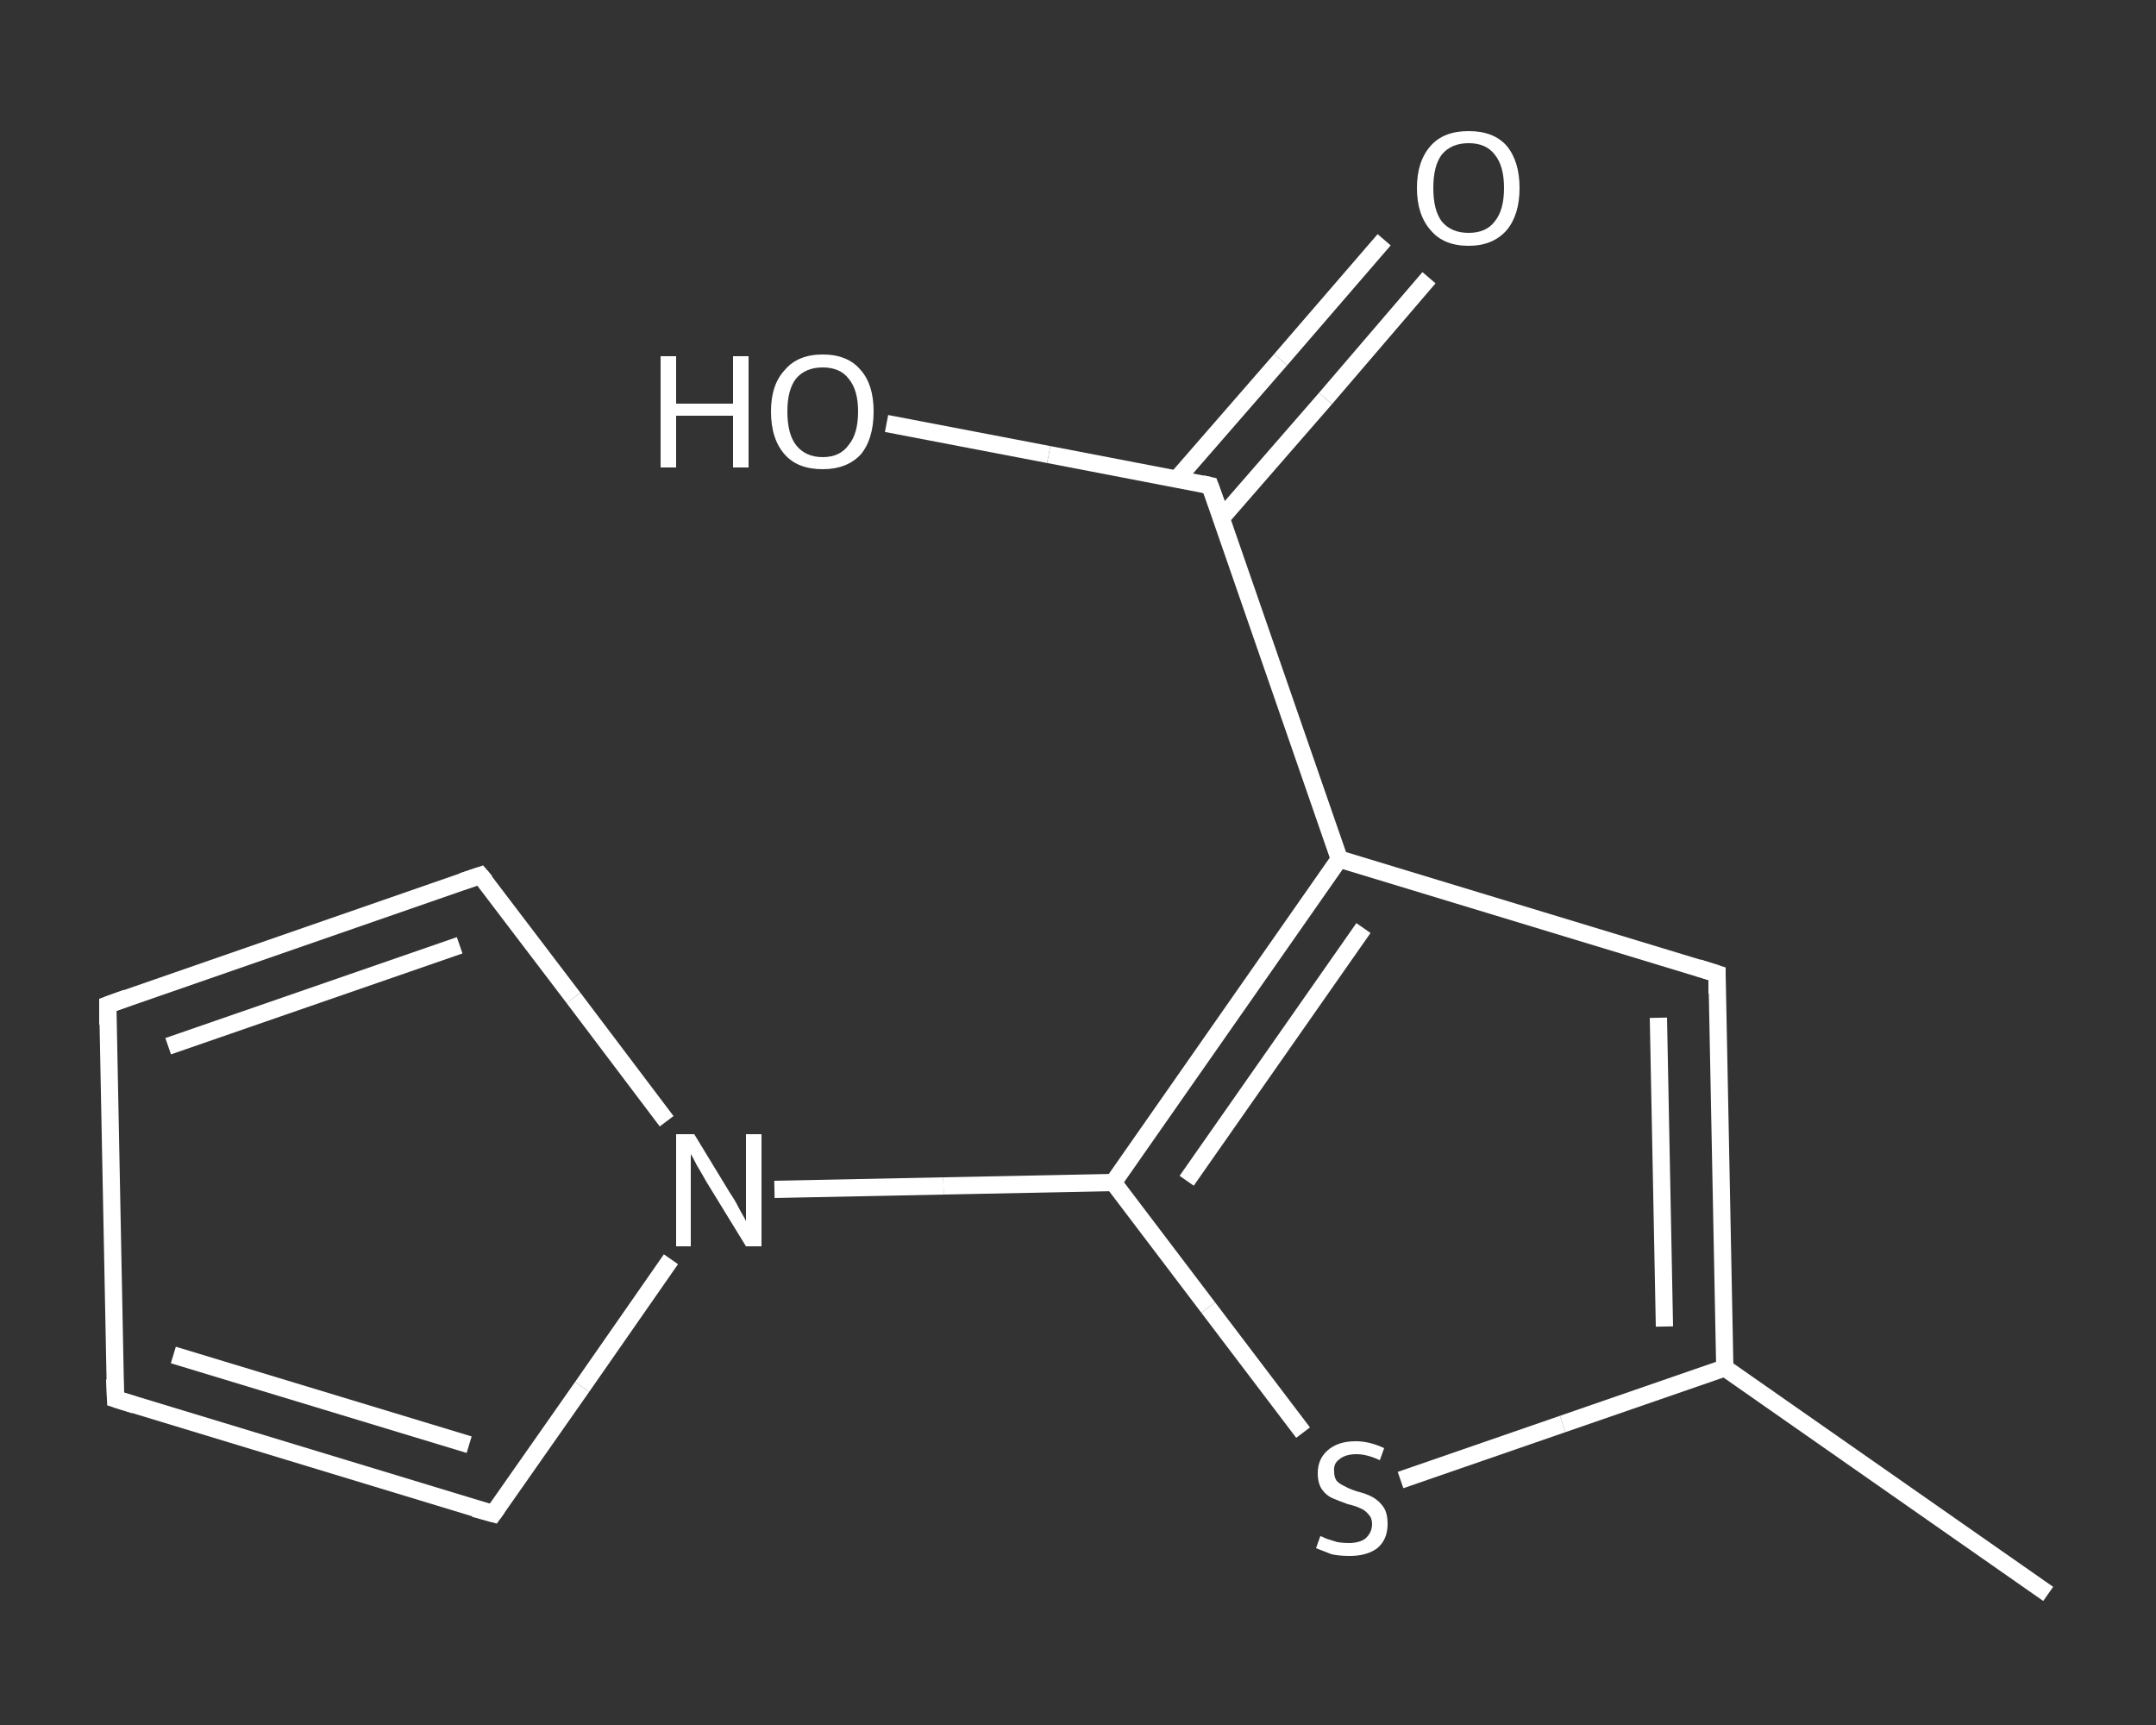 <?xml version='1.0' encoding='iso-8859-1'?>
<svg version='1.1' baseProfile='full'
              xmlns='http://www.w3.org/2000/svg'
                      xmlns:rdkit='http://www.rdkit.org/xml'
                      xmlns:xlink='http://www.w3.org/1999/xlink'
                  xml:space='preserve'
width='250px' height='200px' viewBox='0 0 250 200'>
<rect x="0" y="0" width="250" height="200" fill="#333333" stroke="none"/>
<!-- END OF HEADER -->
<rect style='opacity:1.0;fill:transparent;stroke:none' width='250.0' height='200.0' x='0.0' y='0.0'> </rect>
<path class='bond-0 atom-0 atom-1' d='M 237.5,184.8 L 200.0,158.6' style='fill:none;fill-rule:evenodd;stroke:#FFFFFF;stroke-width:2.0px;stroke-linecap:butt;stroke-linejoin:miter;stroke-opacity:1' />
<path class='bond-1 atom-1 atom-2' d='M 200.0,158.6 L 199.1,112.9' style='fill:none;fill-rule:evenodd;stroke:#FFFFFF;stroke-width:2.0px;stroke-linecap:butt;stroke-linejoin:miter;stroke-opacity:1' />
<path class='bond-1 atom-1 atom-2' d='M 193.0,153.8 L 192.3,118.0' style='fill:none;fill-rule:evenodd;stroke:#FFFFFF;stroke-width:2.0px;stroke-linecap:butt;stroke-linejoin:miter;stroke-opacity:1' />
<path class='bond-2 atom-2 atom-3' d='M 199.1,112.9 L 155.3,99.6' style='fill:none;fill-rule:evenodd;stroke:#FFFFFF;stroke-width:2.0px;stroke-linecap:butt;stroke-linejoin:miter;stroke-opacity:1' />
<path class='bond-3 atom-3 atom-4' d='M 155.3,99.6 L 140.3,56.3' style='fill:none;fill-rule:evenodd;stroke:#FFFFFF;stroke-width:2.0px;stroke-linecap:butt;stroke-linejoin:miter;stroke-opacity:1' />
<path class='bond-4 atom-4 atom-5' d='M 141.6,60.1 L 153.7,46.2' style='fill:none;fill-rule:evenodd;stroke:#FFFFFF;stroke-width:2.0px;stroke-linecap:butt;stroke-linejoin:miter;stroke-opacity:1' />
<path class='bond-4 atom-4 atom-5' d='M 153.7,46.2 L 165.7,32.2' style='fill:none;fill-rule:evenodd;stroke:#FFFFFF;stroke-width:2.0px;stroke-linecap:butt;stroke-linejoin:miter;stroke-opacity:1' />
<path class='bond-4 atom-4 atom-5' d='M 136.4,55.6 L 148.5,41.7' style='fill:none;fill-rule:evenodd;stroke:#FFFFFF;stroke-width:2.0px;stroke-linecap:butt;stroke-linejoin:miter;stroke-opacity:1' />
<path class='bond-4 atom-4 atom-5' d='M 148.5,41.7 L 160.5,27.8' style='fill:none;fill-rule:evenodd;stroke:#FFFFFF;stroke-width:2.0px;stroke-linecap:butt;stroke-linejoin:miter;stroke-opacity:1' />
<path class='bond-5 atom-4 atom-6' d='M 140.3,56.3 L 121.6,52.7' style='fill:none;fill-rule:evenodd;stroke:#FFFFFF;stroke-width:2.0px;stroke-linecap:butt;stroke-linejoin:miter;stroke-opacity:1' />
<path class='bond-5 atom-4 atom-6' d='M 121.6,52.7 L 102.8,49.1' style='fill:none;fill-rule:evenodd;stroke:#FFFFFF;stroke-width:2.0px;stroke-linecap:butt;stroke-linejoin:miter;stroke-opacity:1' />
<path class='bond-6 atom-3 atom-7' d='M 155.3,99.6 L 129.1,137.1' style='fill:none;fill-rule:evenodd;stroke:#FFFFFF;stroke-width:2.0px;stroke-linecap:butt;stroke-linejoin:miter;stroke-opacity:1' />
<path class='bond-6 atom-3 atom-7' d='M 158.1,107.6 L 137.6,136.9' style='fill:none;fill-rule:evenodd;stroke:#FFFFFF;stroke-width:2.0px;stroke-linecap:butt;stroke-linejoin:miter;stroke-opacity:1' />
<path class='bond-7 atom-7 atom-8' d='M 129.1,137.1 L 109.4,137.5' style='fill:none;fill-rule:evenodd;stroke:#FFFFFF;stroke-width:2.0px;stroke-linecap:butt;stroke-linejoin:miter;stroke-opacity:1' />
<path class='bond-7 atom-7 atom-8' d='M 109.4,137.5 L 89.8,137.9' style='fill:none;fill-rule:evenodd;stroke:#FFFFFF;stroke-width:2.0px;stroke-linecap:butt;stroke-linejoin:miter;stroke-opacity:1' />
<path class='bond-8 atom-8 atom-9' d='M 77.8,146.0 L 67.5,160.8' style='fill:none;fill-rule:evenodd;stroke:#FFFFFF;stroke-width:2.0px;stroke-linecap:butt;stroke-linejoin:miter;stroke-opacity:1' />
<path class='bond-8 atom-8 atom-9' d='M 67.5,160.8 L 57.2,175.5' style='fill:none;fill-rule:evenodd;stroke:#FFFFFF;stroke-width:2.0px;stroke-linecap:butt;stroke-linejoin:miter;stroke-opacity:1' />
<path class='bond-9 atom-9 atom-10' d='M 57.2,175.5 L 13.4,162.2' style='fill:none;fill-rule:evenodd;stroke:#FFFFFF;stroke-width:2.0px;stroke-linecap:butt;stroke-linejoin:miter;stroke-opacity:1' />
<path class='bond-9 atom-9 atom-10' d='M 54.4,167.5 L 20.1,157.1' style='fill:none;fill-rule:evenodd;stroke:#FFFFFF;stroke-width:2.0px;stroke-linecap:butt;stroke-linejoin:miter;stroke-opacity:1' />
<path class='bond-10 atom-10 atom-11' d='M 13.4,162.2 L 12.5,116.5' style='fill:none;fill-rule:evenodd;stroke:#FFFFFF;stroke-width:2.0px;stroke-linecap:butt;stroke-linejoin:miter;stroke-opacity:1' />
<path class='bond-11 atom-11 atom-12' d='M 12.5,116.5 L 55.7,101.5' style='fill:none;fill-rule:evenodd;stroke:#FFFFFF;stroke-width:2.0px;stroke-linecap:butt;stroke-linejoin:miter;stroke-opacity:1' />
<path class='bond-11 atom-11 atom-12' d='M 19.5,121.3 L 53.3,109.6' style='fill:none;fill-rule:evenodd;stroke:#FFFFFF;stroke-width:2.0px;stroke-linecap:butt;stroke-linejoin:miter;stroke-opacity:1' />
<path class='bond-12 atom-7 atom-13' d='M 129.1,137.1 L 140.1,151.6' style='fill:none;fill-rule:evenodd;stroke:#FFFFFF;stroke-width:2.0px;stroke-linecap:butt;stroke-linejoin:miter;stroke-opacity:1' />
<path class='bond-12 atom-7 atom-13' d='M 140.1,151.6 L 151.1,166.1' style='fill:none;fill-rule:evenodd;stroke:#FFFFFF;stroke-width:2.0px;stroke-linecap:butt;stroke-linejoin:miter;stroke-opacity:1' />
<path class='bond-13 atom-13 atom-1' d='M 162.4,171.6 L 181.2,165.1' style='fill:none;fill-rule:evenodd;stroke:#FFFFFF;stroke-width:2.0px;stroke-linecap:butt;stroke-linejoin:miter;stroke-opacity:1' />
<path class='bond-13 atom-13 atom-1' d='M 181.2,165.1 L 200.0,158.6' style='fill:none;fill-rule:evenodd;stroke:#FFFFFF;stroke-width:2.0px;stroke-linecap:butt;stroke-linejoin:miter;stroke-opacity:1' />
<path class='bond-14 atom-12 atom-8' d='M 55.7,101.5 L 66.5,115.7' style='fill:none;fill-rule:evenodd;stroke:#FFFFFF;stroke-width:2.0px;stroke-linecap:butt;stroke-linejoin:miter;stroke-opacity:1' />
<path class='bond-14 atom-12 atom-8' d='M 66.5,115.7 L 77.3,130.0' style='fill:none;fill-rule:evenodd;stroke:#FFFFFF;stroke-width:2.0px;stroke-linecap:butt;stroke-linejoin:miter;stroke-opacity:1' />
<path d='M 199.1,115.2 L 199.1,112.9 L 196.9,112.2' style='fill:none;stroke:#FFFFFF;stroke-width:2.0px;stroke-linecap:butt;stroke-linejoin:miter;stroke-opacity:1;' />
<path d='M 141.1,58.5 L 140.3,56.3 L 139.4,56.1' style='fill:none;stroke:#FFFFFF;stroke-width:2.0px;stroke-linecap:butt;stroke-linejoin:miter;stroke-opacity:1;' />
<path d='M 57.7,174.8 L 57.2,175.5 L 55.0,174.9' style='fill:none;stroke:#FFFFFF;stroke-width:2.0px;stroke-linecap:butt;stroke-linejoin:miter;stroke-opacity:1;' />
<path d='M 15.6,162.9 L 13.4,162.2 L 13.3,159.9' style='fill:none;stroke:#FFFFFF;stroke-width:2.0px;stroke-linecap:butt;stroke-linejoin:miter;stroke-opacity:1;' />
<path d='M 12.5,118.8 L 12.5,116.5 L 14.7,115.7' style='fill:none;stroke:#FFFFFF;stroke-width:2.0px;stroke-linecap:butt;stroke-linejoin:miter;stroke-opacity:1;' />
<path d='M 53.6,102.2 L 55.7,101.5 L 56.3,102.2' style='fill:none;stroke:#FFFFFF;stroke-width:2.0px;stroke-linecap:butt;stroke-linejoin:miter;stroke-opacity:1;' />
<path class='atom-5' d='M 164.3 21.8
Q 164.3 18.7, 165.9 16.9
Q 167.4 15.2, 170.3 15.2
Q 173.2 15.2, 174.7 16.9
Q 176.2 18.7, 176.2 21.8
Q 176.2 24.9, 174.7 26.7
Q 173.1 28.5, 170.3 28.5
Q 167.4 28.5, 165.9 26.7
Q 164.3 24.9, 164.3 21.8
M 170.3 27.0
Q 172.3 27.0, 173.3 25.7
Q 174.4 24.4, 174.4 21.8
Q 174.4 19.2, 173.3 17.9
Q 172.3 16.6, 170.3 16.6
Q 168.3 16.6, 167.2 17.9
Q 166.2 19.2, 166.2 21.8
Q 166.2 24.4, 167.2 25.7
Q 168.3 27.0, 170.3 27.0
' fill='#FFFFFF'/>
<path class='atom-6' d='M 76.6 41.3
L 78.4 41.3
L 78.4 46.8
L 85.0 46.8
L 85.0 41.3
L 86.8 41.3
L 86.8 54.2
L 85.0 54.2
L 85.0 48.2
L 78.4 48.2
L 78.4 54.2
L 76.6 54.2
L 76.6 41.3
' fill='#FFFFFF'/>
<path class='atom-6' d='M 89.4 47.7
Q 89.4 44.6, 91.0 42.9
Q 92.5 41.1, 95.4 41.1
Q 98.3 41.1, 99.8 42.9
Q 101.3 44.6, 101.3 47.7
Q 101.3 50.9, 99.8 52.7
Q 98.2 54.4, 95.4 54.4
Q 92.5 54.4, 91.0 52.7
Q 89.4 50.9, 89.4 47.7
M 95.4 53.0
Q 97.4 53.0, 98.4 51.6
Q 99.5 50.3, 99.5 47.7
Q 99.5 45.2, 98.4 43.9
Q 97.4 42.6, 95.4 42.6
Q 93.4 42.6, 92.3 43.9
Q 91.3 45.2, 91.3 47.7
Q 91.3 50.3, 92.3 51.6
Q 93.4 53.0, 95.4 53.0
' fill='#FFFFFF'/>
<path class='atom-8' d='M 80.5 131.5
L 84.7 138.4
Q 85.2 139.1, 85.8 140.3
Q 86.5 141.5, 86.5 141.6
L 86.5 131.5
L 88.3 131.5
L 88.3 144.5
L 86.5 144.5
L 81.9 137.0
Q 81.4 136.1, 80.8 135.1
Q 80.3 134.1, 80.1 133.8
L 80.1 144.5
L 78.4 144.5
L 78.4 131.5
L 80.5 131.5
' fill='#FFFFFF'/>
<path class='atom-13' d='M 153.1 178.1
Q 153.2 178.1, 153.8 178.4
Q 154.4 178.6, 155.1 178.8
Q 155.7 178.9, 156.4 178.9
Q 157.6 178.9, 158.3 178.4
Q 159.1 177.7, 159.1 176.7
Q 159.1 176.0, 158.7 175.6
Q 158.3 175.1, 157.8 174.9
Q 157.2 174.6, 156.3 174.4
Q 155.2 174.0, 154.5 173.7
Q 153.8 173.4, 153.3 172.7
Q 152.8 172.0, 152.8 170.8
Q 152.8 169.2, 153.9 168.2
Q 155.1 167.1, 157.2 167.1
Q 158.8 167.1, 160.5 167.9
L 160.0 169.3
Q 158.5 168.6, 157.3 168.6
Q 156.0 168.6, 155.3 169.2
Q 154.6 169.7, 154.7 170.6
Q 154.7 171.3, 155.0 171.7
Q 155.4 172.1, 155.9 172.3
Q 156.4 172.6, 157.3 172.9
Q 158.5 173.2, 159.2 173.6
Q 159.9 174.0, 160.4 174.7
Q 160.9 175.4, 160.9 176.7
Q 160.9 178.5, 159.7 179.5
Q 158.5 180.4, 156.5 180.4
Q 155.3 180.4, 154.4 180.2
Q 153.6 179.9, 152.6 179.5
L 153.1 178.1
' fill='#FFFFFF'/>
</svg>

